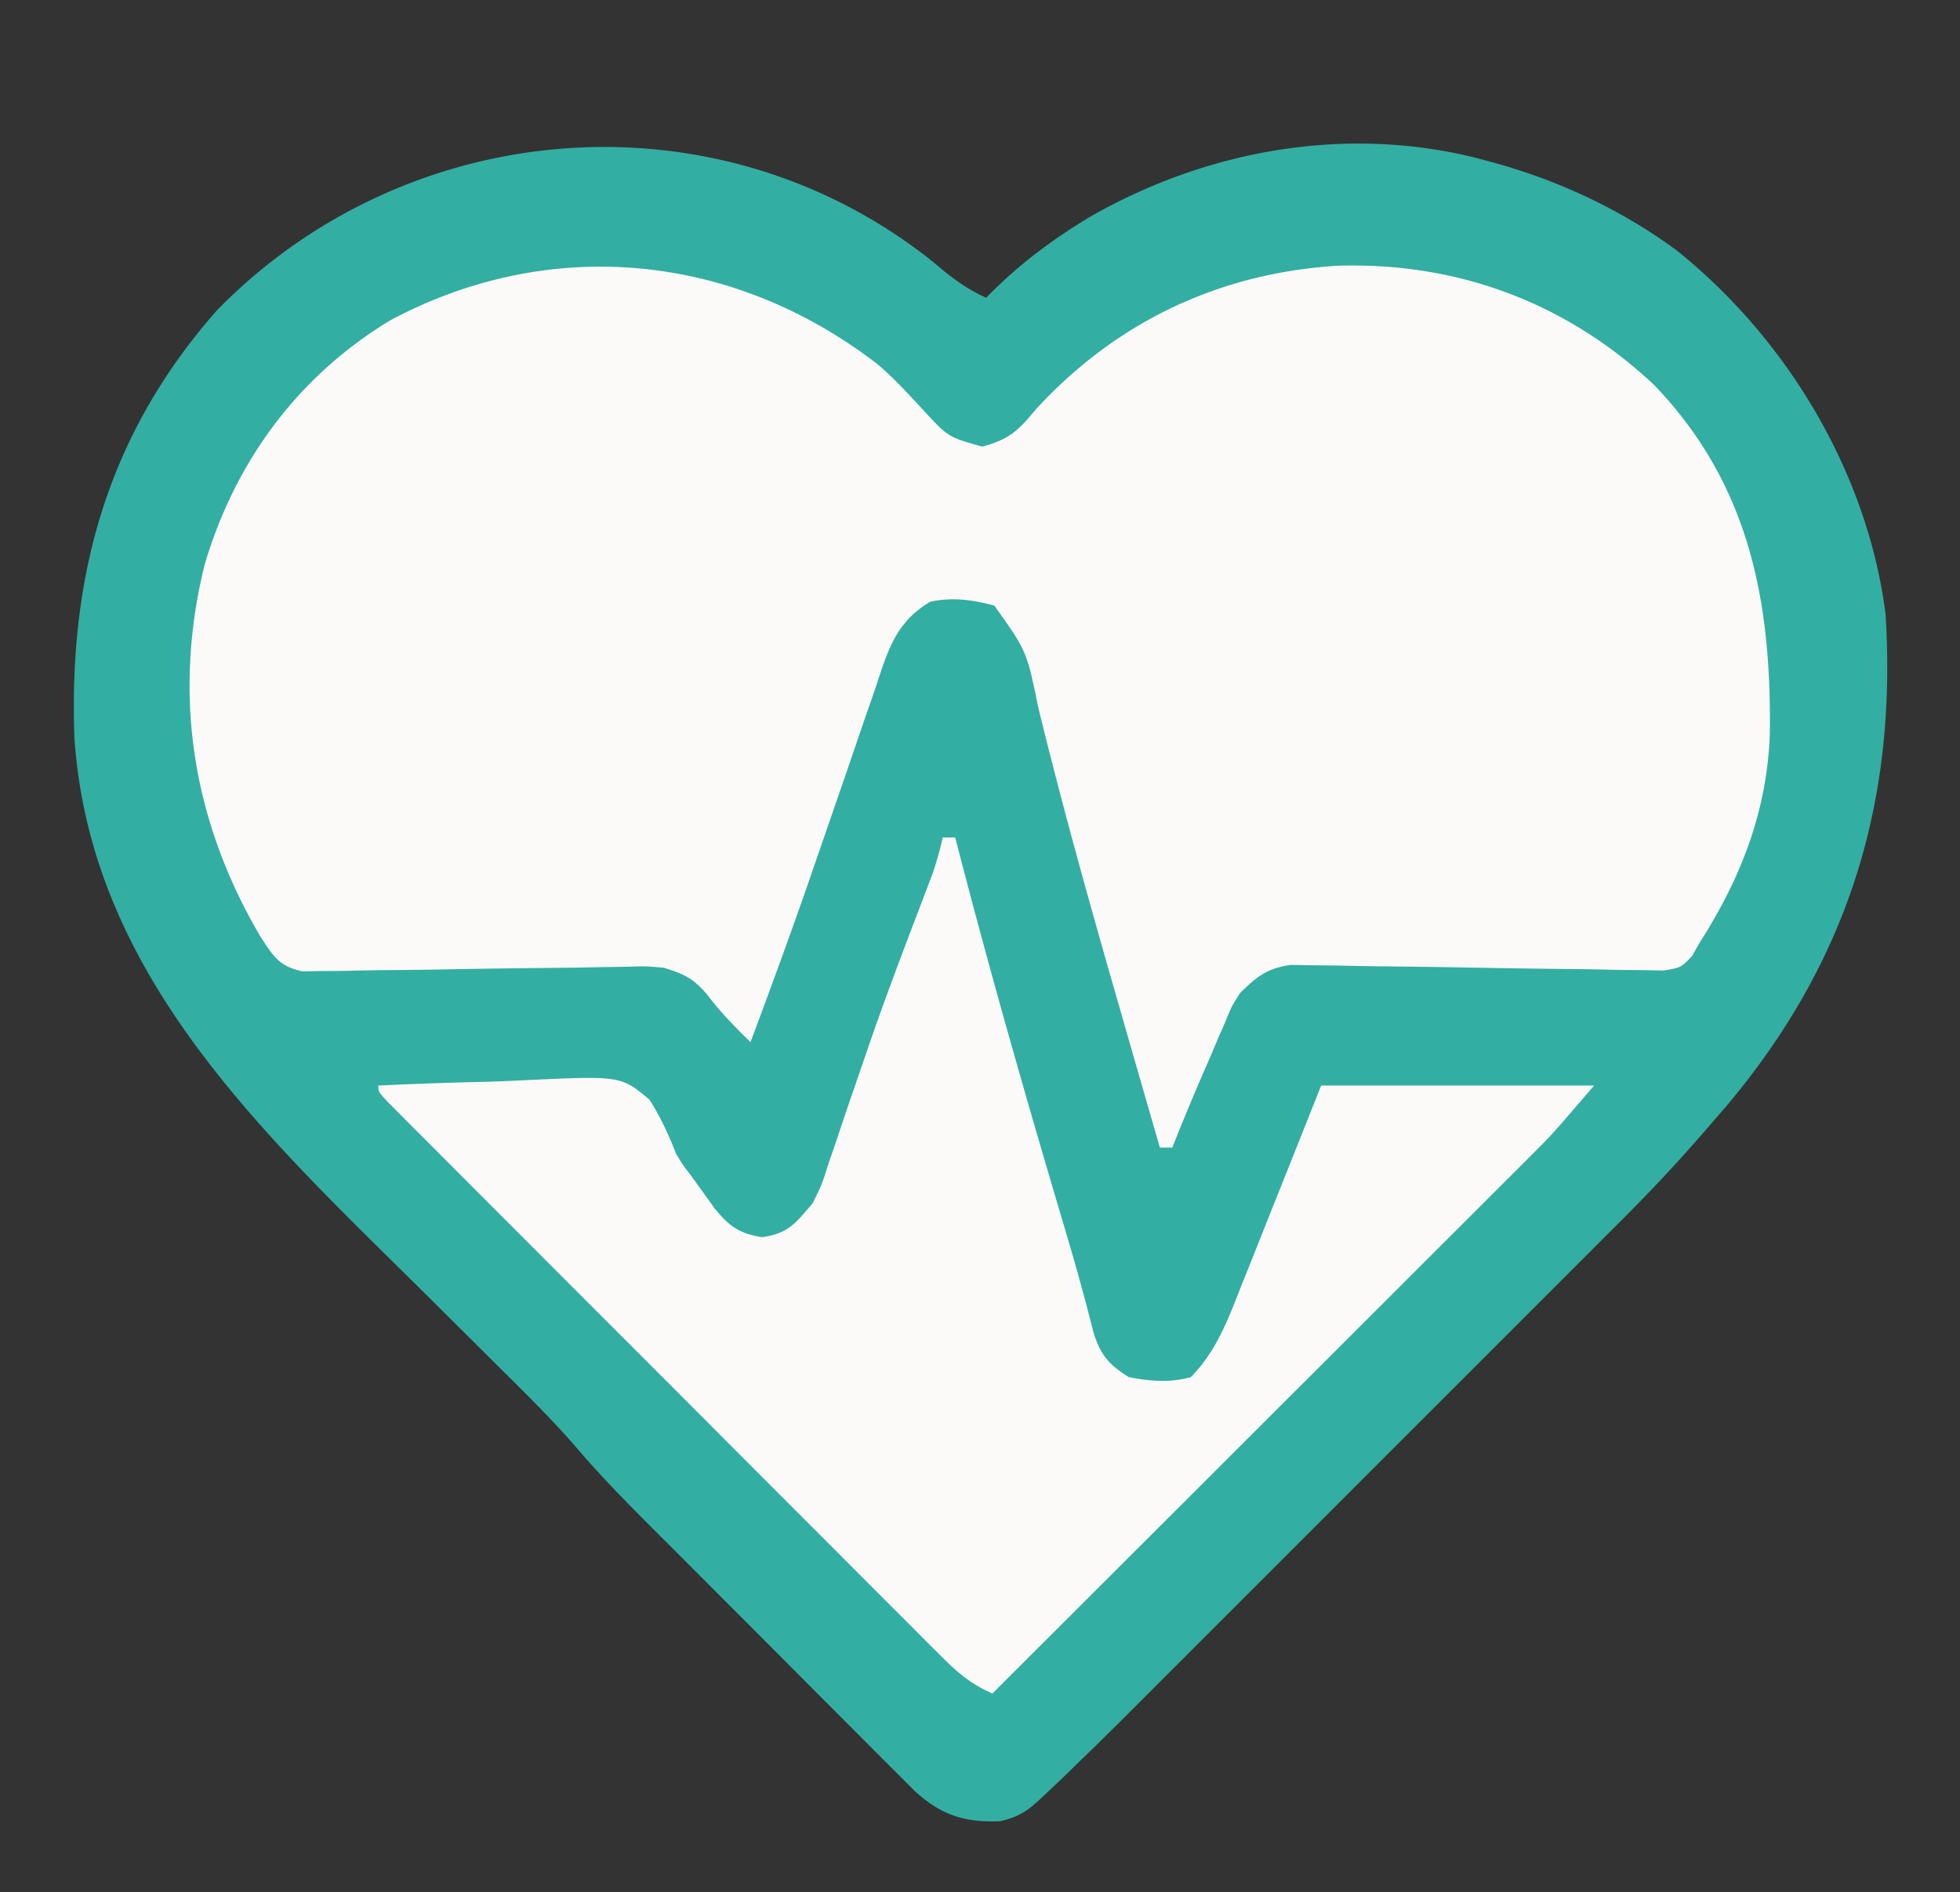 <?xml version="1.0" encoding="UTF-8"?> <svg xmlns="http://www.w3.org/2000/svg" xmlns:xlink="http://www.w3.org/1999/xlink" version="1.1" width="316" height="305"><rect width="100%" height="100%" fill="#333333" stroke="none"/><svg xmlns="http://www.w3.org/2000/svg" width="316" height="305" fill="none" viewBox="0 0 316 305"><path fill="#33aea2" d="M35 50c-17.61 19.941-23.972 42.672-23 69 2.646 38.816 31.392 64.579 57.25 90.25q5.637 5.597 11.266 11.203l2.57 2.545c3.534 3.519 7.004 7.039 10.248 10.83 4.968 5.775 10.421 11.092 15.803 16.477l3.506 3.516q3.652 3.66 7.309 7.317 4.683 4.685 9.351 9.381 3.608 3.623 7.224 7.237a1609 1609 0 0 1 3.449 3.462q2.401 2.414 4.816 4.817l2.762 2.766c4.266 3.835 7.914 4.994 13.613 4.8 3.533-.75 4.956-2.064 7.56-4.543l2.634-2.486L174 284l2.399-2.322a871 871 0 0 0 7.346-7.293l2.778-2.773q3.725-3.719 7.444-7.444 3.919-3.922 7.841-7.841 6.577-6.574 13.15-13.155 7.573-7.58 15.153-15.151 6.543-6.536 13.079-13.076a11418 11418 0 0 1 7.782-7.781q4.339-4.336 8.671-8.678l2.568-2.562c4.799-4.815 9.381-9.749 13.789-14.924l2.371-2.73C297.977 154.957 305.887 129.292 304 99c-2.907-22.815-15.906-44.409-33.695-58.644C261.239 33.673 250.868 28.88 240 26l-1.948-.53c-21.203-5.313-43.531-1.25-62.252 9.448-6.181 3.716-11.793 7.891-16.8 13.082-3.255-1.458-5.673-3.31-8.375-5.625C116.032 14.549 65.929 18.395 35 50"></path><path fill="#fbfaf8" d="M141.432 58.676c2.674 2.257 5.002 4.826 7.38 7.386 4.047 4.4 4.047 4.4 9.563 5.938 4.381-1.209 5.739-2.522 8.625-6 12.959-14.134 29.652-22.012 48.715-23.164 19.392-.573 36.88 5.99 50.973 19.227 15.292 15.926 18.91 34.683 18.656 56.082-.41 12.513-4.596 23.309-11.344 33.855l-1.194 2.115C271 156 271 156 268.167 156.454l-3.487-.063-3.954-.04-2.113-.05a463 463 0 0 0-6.558-.097c-5.431-.053-10.861-.15-16.291-.246a1662 1662 0 0 0-13.762-.182 555 555 0 0 1-6.45-.127l-3.973-.04-3.492-.063c-3.773.555-5.382 1.824-8.087 4.454-1.417 2.181-1.417 2.181-2.387 4.59l-1.154 2.627-1.147 2.72-1.181 2.709A424 424 0 0 0 189 185h-2q-3.26-11.279-6.5-22.563l-.968-3.37c-4.287-14.942-8.449-29.898-12.134-45.001-1.858-9.108-1.858-9.108-7.086-16.441-3.438-.93-6.831-1.39-10.312-.625-5.748 3.352-6.96 8.237-8.961 14.223l-1.072 3.074c-1.129 3.25-2.236 6.508-3.342 9.765q-1.103 3.201-2.211 6.401-1.637 4.722-3.261 9.448c-3.241 9.417-6.661 18.763-10.153 28.089-2.526-2.48-4.884-4.844-7-7.688-2.301-2.66-3.673-3.268-7-4.312-2.942-.254-2.942-.254-6.104-.148l-3.66.05-3.927.078q-2.027.025-4.053.045c-5.723.058-11.445.135-17.167.242-3.507.065-7.013.105-10.521.129-1.981.022-3.962.07-5.943.119l-3.65.021-3.212.052c-3.753-.799-4.703-2.44-6.763-5.588-10.969-18.618-14.224-38.937-9-60 4.95-16.692 15.103-30.438 30.047-39.434 25.882-13.728 55.251-10.705 78.385 7.11"></path><path fill="#fbfaf8" d="M152 135h2l.544 2.103c4.779 18.391 9.943 36.648 15.33 54.869l.755 2.555q.724 2.45 1.451 4.9a390 390 0 0 1 4.262 15.534c1.142 3.538 2.516 5.1 5.658 7.039 3.462.669 6.585.944 10 0 4.146-4.241 5.977-9.255 8.109-14.676l1.127-2.803a2385 2385 0 0 0 3.514-8.833l2.402-6.002c1.96-4.892 3.904-9.789 5.848-14.686h44c-6.75 7.875-6.75 7.875-10.176 11.296l-2.345 2.35-2.514 2.502-2.692 2.693a7080 7080 0 0 1-7.257 7.244q-3.804 3.796-7.603 7.596-7.185 7.179-14.375 14.353-8.19 8.174-16.375 16.353A82057 82057 0 0 1 160 273c-3.334-1.452-5.525-3.276-8.088-5.84l-2.439-2.427-2.648-2.665-2.809-2.804q-3.809-3.803-7.605-7.617-3.974-3.986-7.955-7.962-6.678-6.68-13.346-13.369-7.72-7.744-15.453-15.474-7.431-7.43-14.855-14.868l-6.33-6.336a7493 7493 0 0 1-8.815-8.836l-2.673-2.671-2.404-2.418-2.108-2.112C61 176 61 176 61 175c5.71-.273 11.417-.472 17.133-.604q2.912-.082 5.822-.226c16.135-.774 16.135-.774 20.766 3.114 1.798 2.843 3.064 5.586 4.279 8.716 1.14 1.87 1.14 1.87 2.328 3.41q1.944 2.683 3.875 5.375c2.327 2.869 3.996 4.093 7.672 4.653 4.23-.593 5.373-2.23 8.125-5.438 1.511-3.042 1.511-3.042 2.578-6.426l.645-1.868c.689-2.002 1.358-4.01 2.027-6.018q1.074-3.137 2.155-6.271.729-2.115 1.453-4.233c2.636-7.687 5.513-15.28 8.413-22.871l1.049-2.762.915-2.386c.721-2.039 1.28-4.058 1.765-6.165"></path></svg><style>@media (prefers-color-scheme: light) { :root { filter: none; } } @media (prefers-color-scheme: dark) { :root { filter: none; } } </style></svg> 